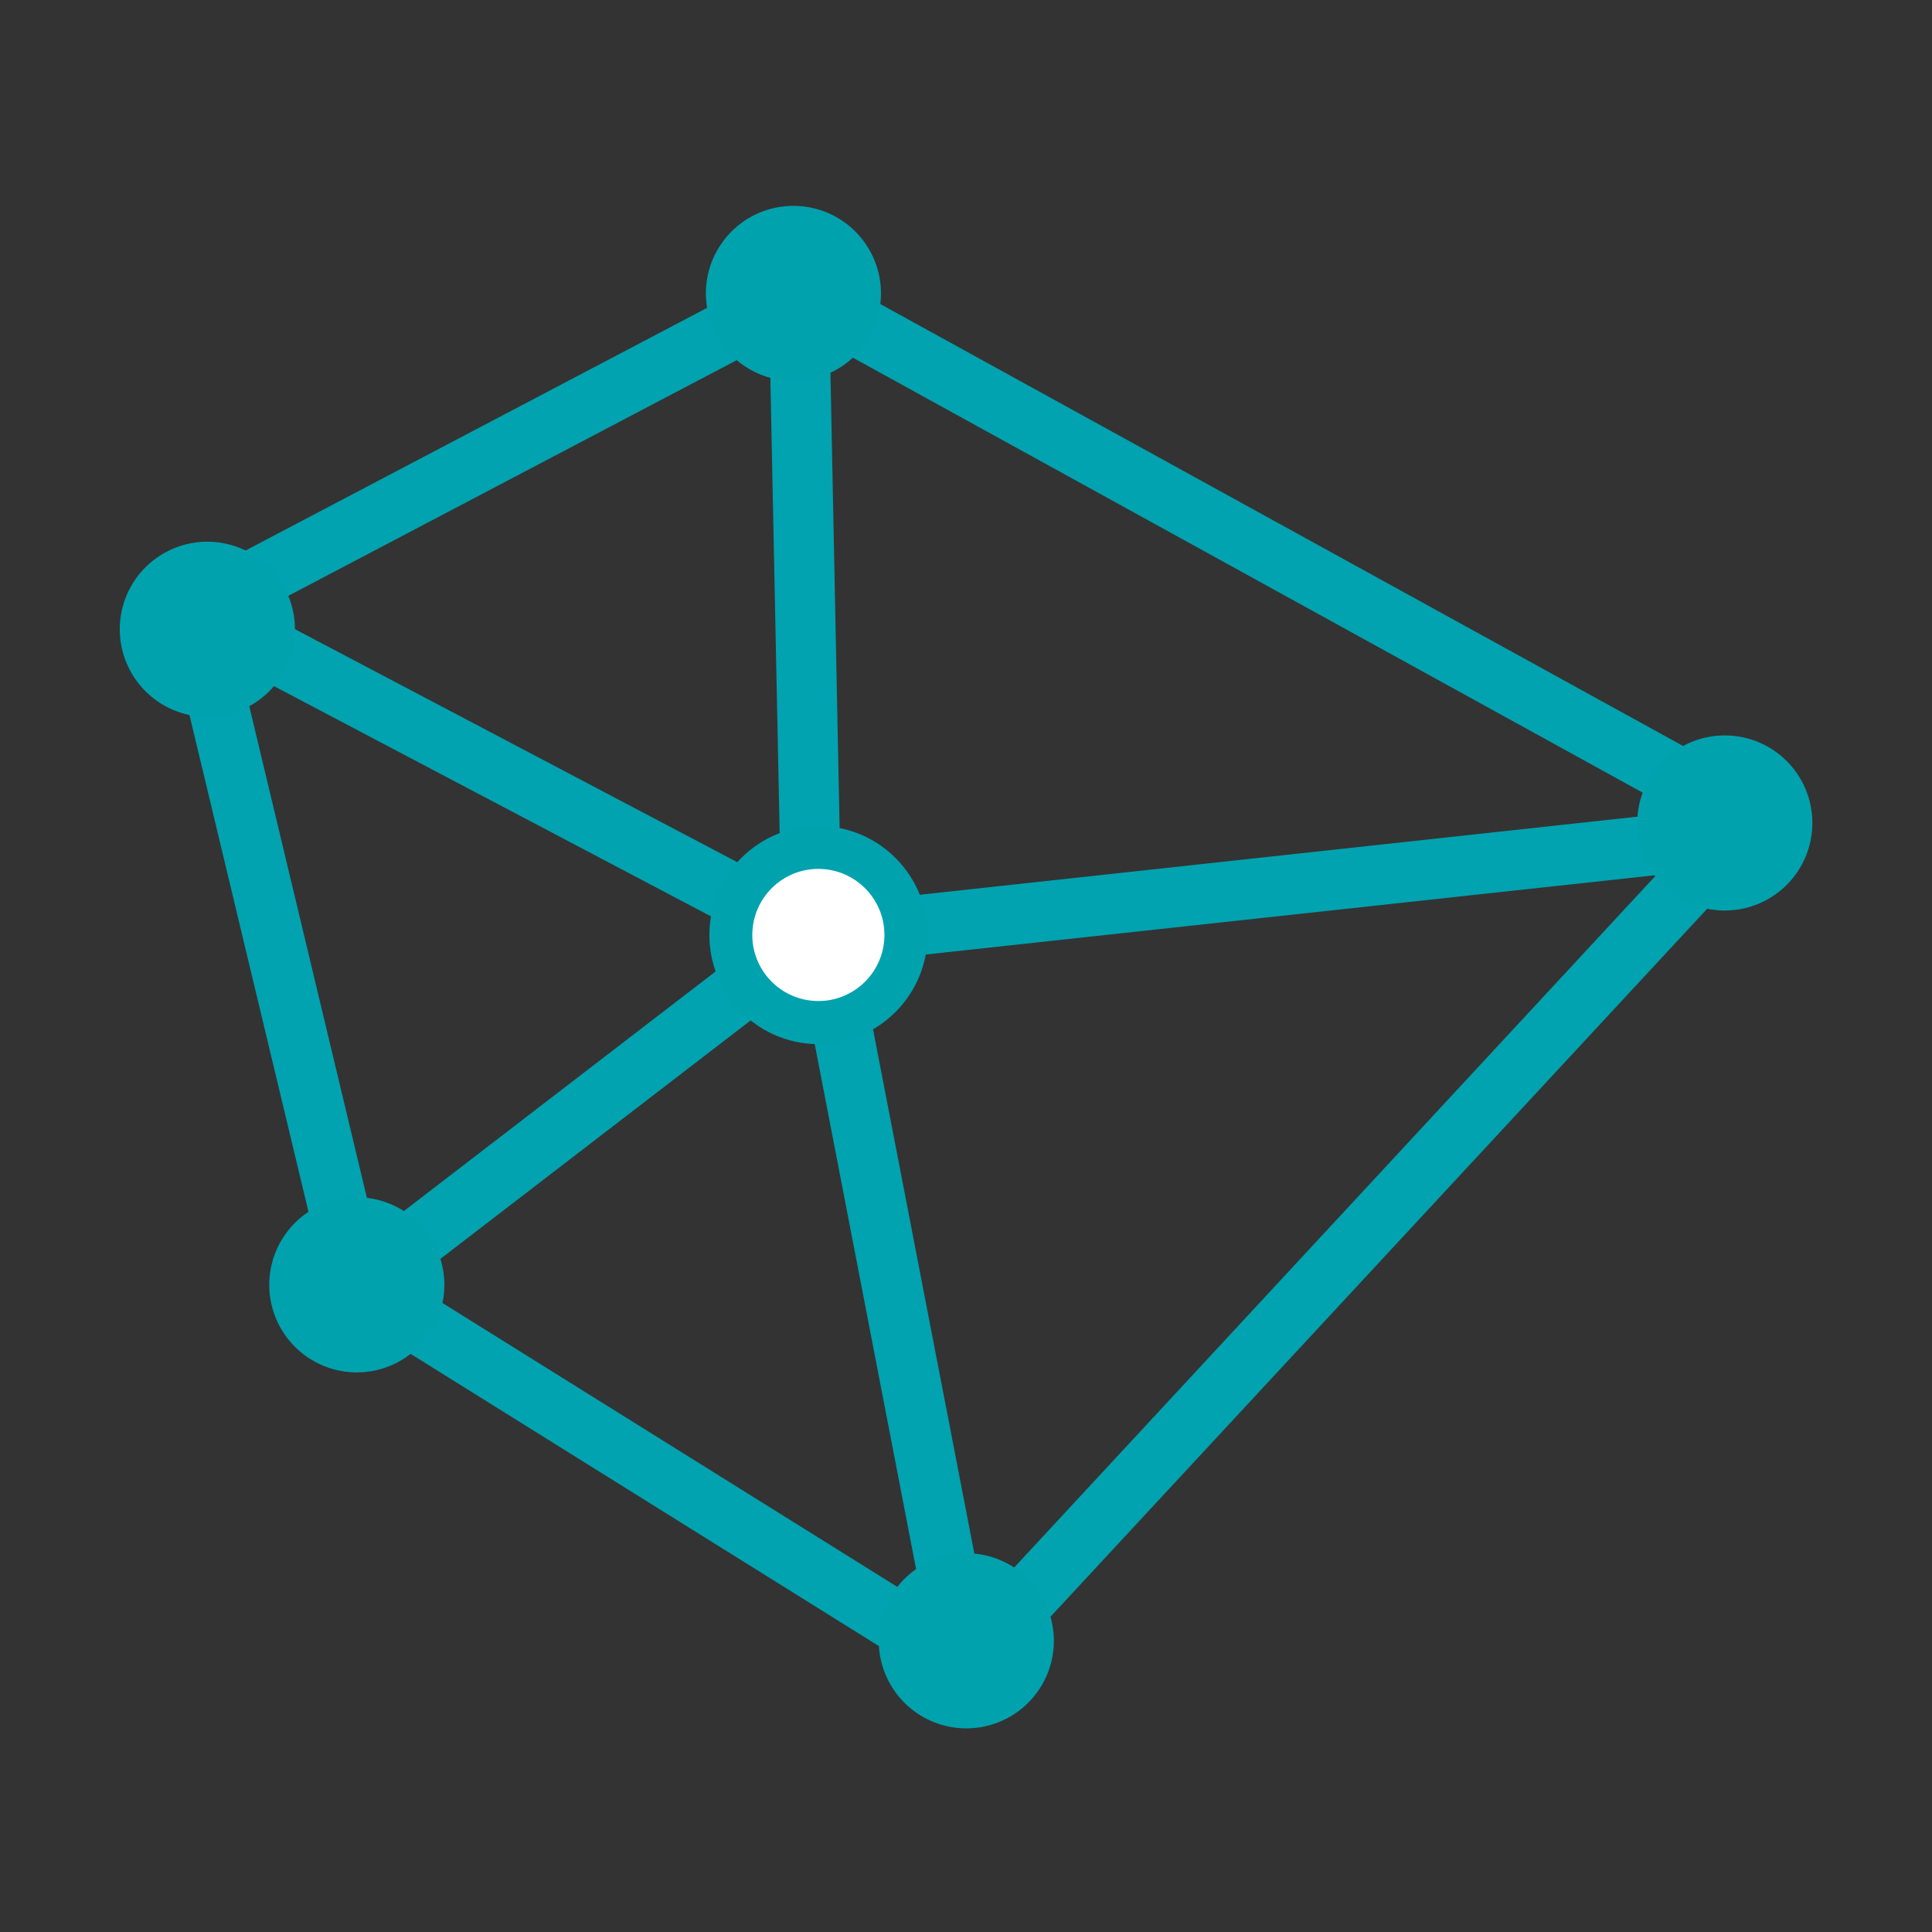 <?xml version="1.0" standalone="no"?><!DOCTYPE svg PUBLIC "-//W3C//DTD SVG 1.1//EN" "http://www.w3.org/Graphics/SVG/1.1/DTD/svg11.dtd"><svg t="1688825906773" class="icon" viewBox="0 0 1024 1024" version="1.1" xmlns="http://www.w3.org/2000/svg" p-id="2808" width="512" height="512" xmlns:xlink="http://www.w3.org/1999/xlink"><rect x="0" y="0" width="1024" height="1024" fill="#333333" stroke="none"/><path d="M514.3 902.7L175.2 691.1l-90-375.7 338.4-177.9 529.9 291.7-439.2 473.5zM203.1 671l305.7 190.8 393.4-424.3-479-263.8L122 332l81.1 339z" fill="#00A3AF" p-id="2809"></path><path d="M446.7 522.5L96.1 337.8l14.9-28.2 302.8 159.5-6.4-313.2 31.9-0.7z" fill="#00A3AF" p-id="2810"></path><path d="M495.9 885.3L418 481.8l508.1-55.3 3.5 31.7-473.8 51.5 71.4 369.5z" fill="#00A3AF" p-id="2811"></path><path d="M179.497 668.443l241.121-185.318 19.44 25.293-241.121 185.319z" fill="#00A3AF" p-id="2812"></path><path d="M430.887 541.9a46.4 46.4 0 1 0 5.733-92.624 46.4 46.4 0 1 0-5.733 92.624Z" fill="#FFFFFF" p-id="2813"></path><path d="M433.8 553.4c-1.2 0-2.4 0-3.6-0.1-31.8-2-56.1-29.5-54.1-61.3 2-31.8 29.4-56.1 61.3-54.1 31.8 2 56.1 29.5 54.1 61.3-2 30.5-27.5 54.2-57.7 54.2z m-2.2-22.9c19.3 1.2 35.9-13.5 37.1-32.8 1.2-19.3-13.5-35.9-32.8-37.1-19.3-1.2-35.9 13.5-37.1 32.8-1.2 19.3 13.5 35.9 32.8 37.1z" fill="#00A2AE" p-id="2814"></path><path d="M911.319 482.502a46.4 46.4 0 1 0 5.733-92.624 46.4 46.4 0 1 0-5.733 92.624Z" fill="#00A2AE" p-id="2815"></path><path d="M417.667 201.825a46.4 46.4 0 1 0 5.733-92.624 46.4 46.4 0 1 0-5.733 92.624Z" fill="#00A2AE" p-id="2816"></path><path d="M509.307 915.976a46.4 46.4 0 1 0 5.733-92.624 46.4 46.4 0 1 0-5.733 92.624Z" fill="#00A2AE" p-id="2817"></path><path d="M186.254 727.307a46.4 46.4 0 1 0 5.733-92.624 46.4 46.4 0 1 0-5.733 92.624Z" fill="#00A2AE" p-id="2818"></path><path d="M77.093 366.348a46.4 46.4 0 1 0 65.618-65.621 46.4 46.4 0 1 0-65.618 65.621Z" fill="#00A2AE" p-id="2819"></path></svg>